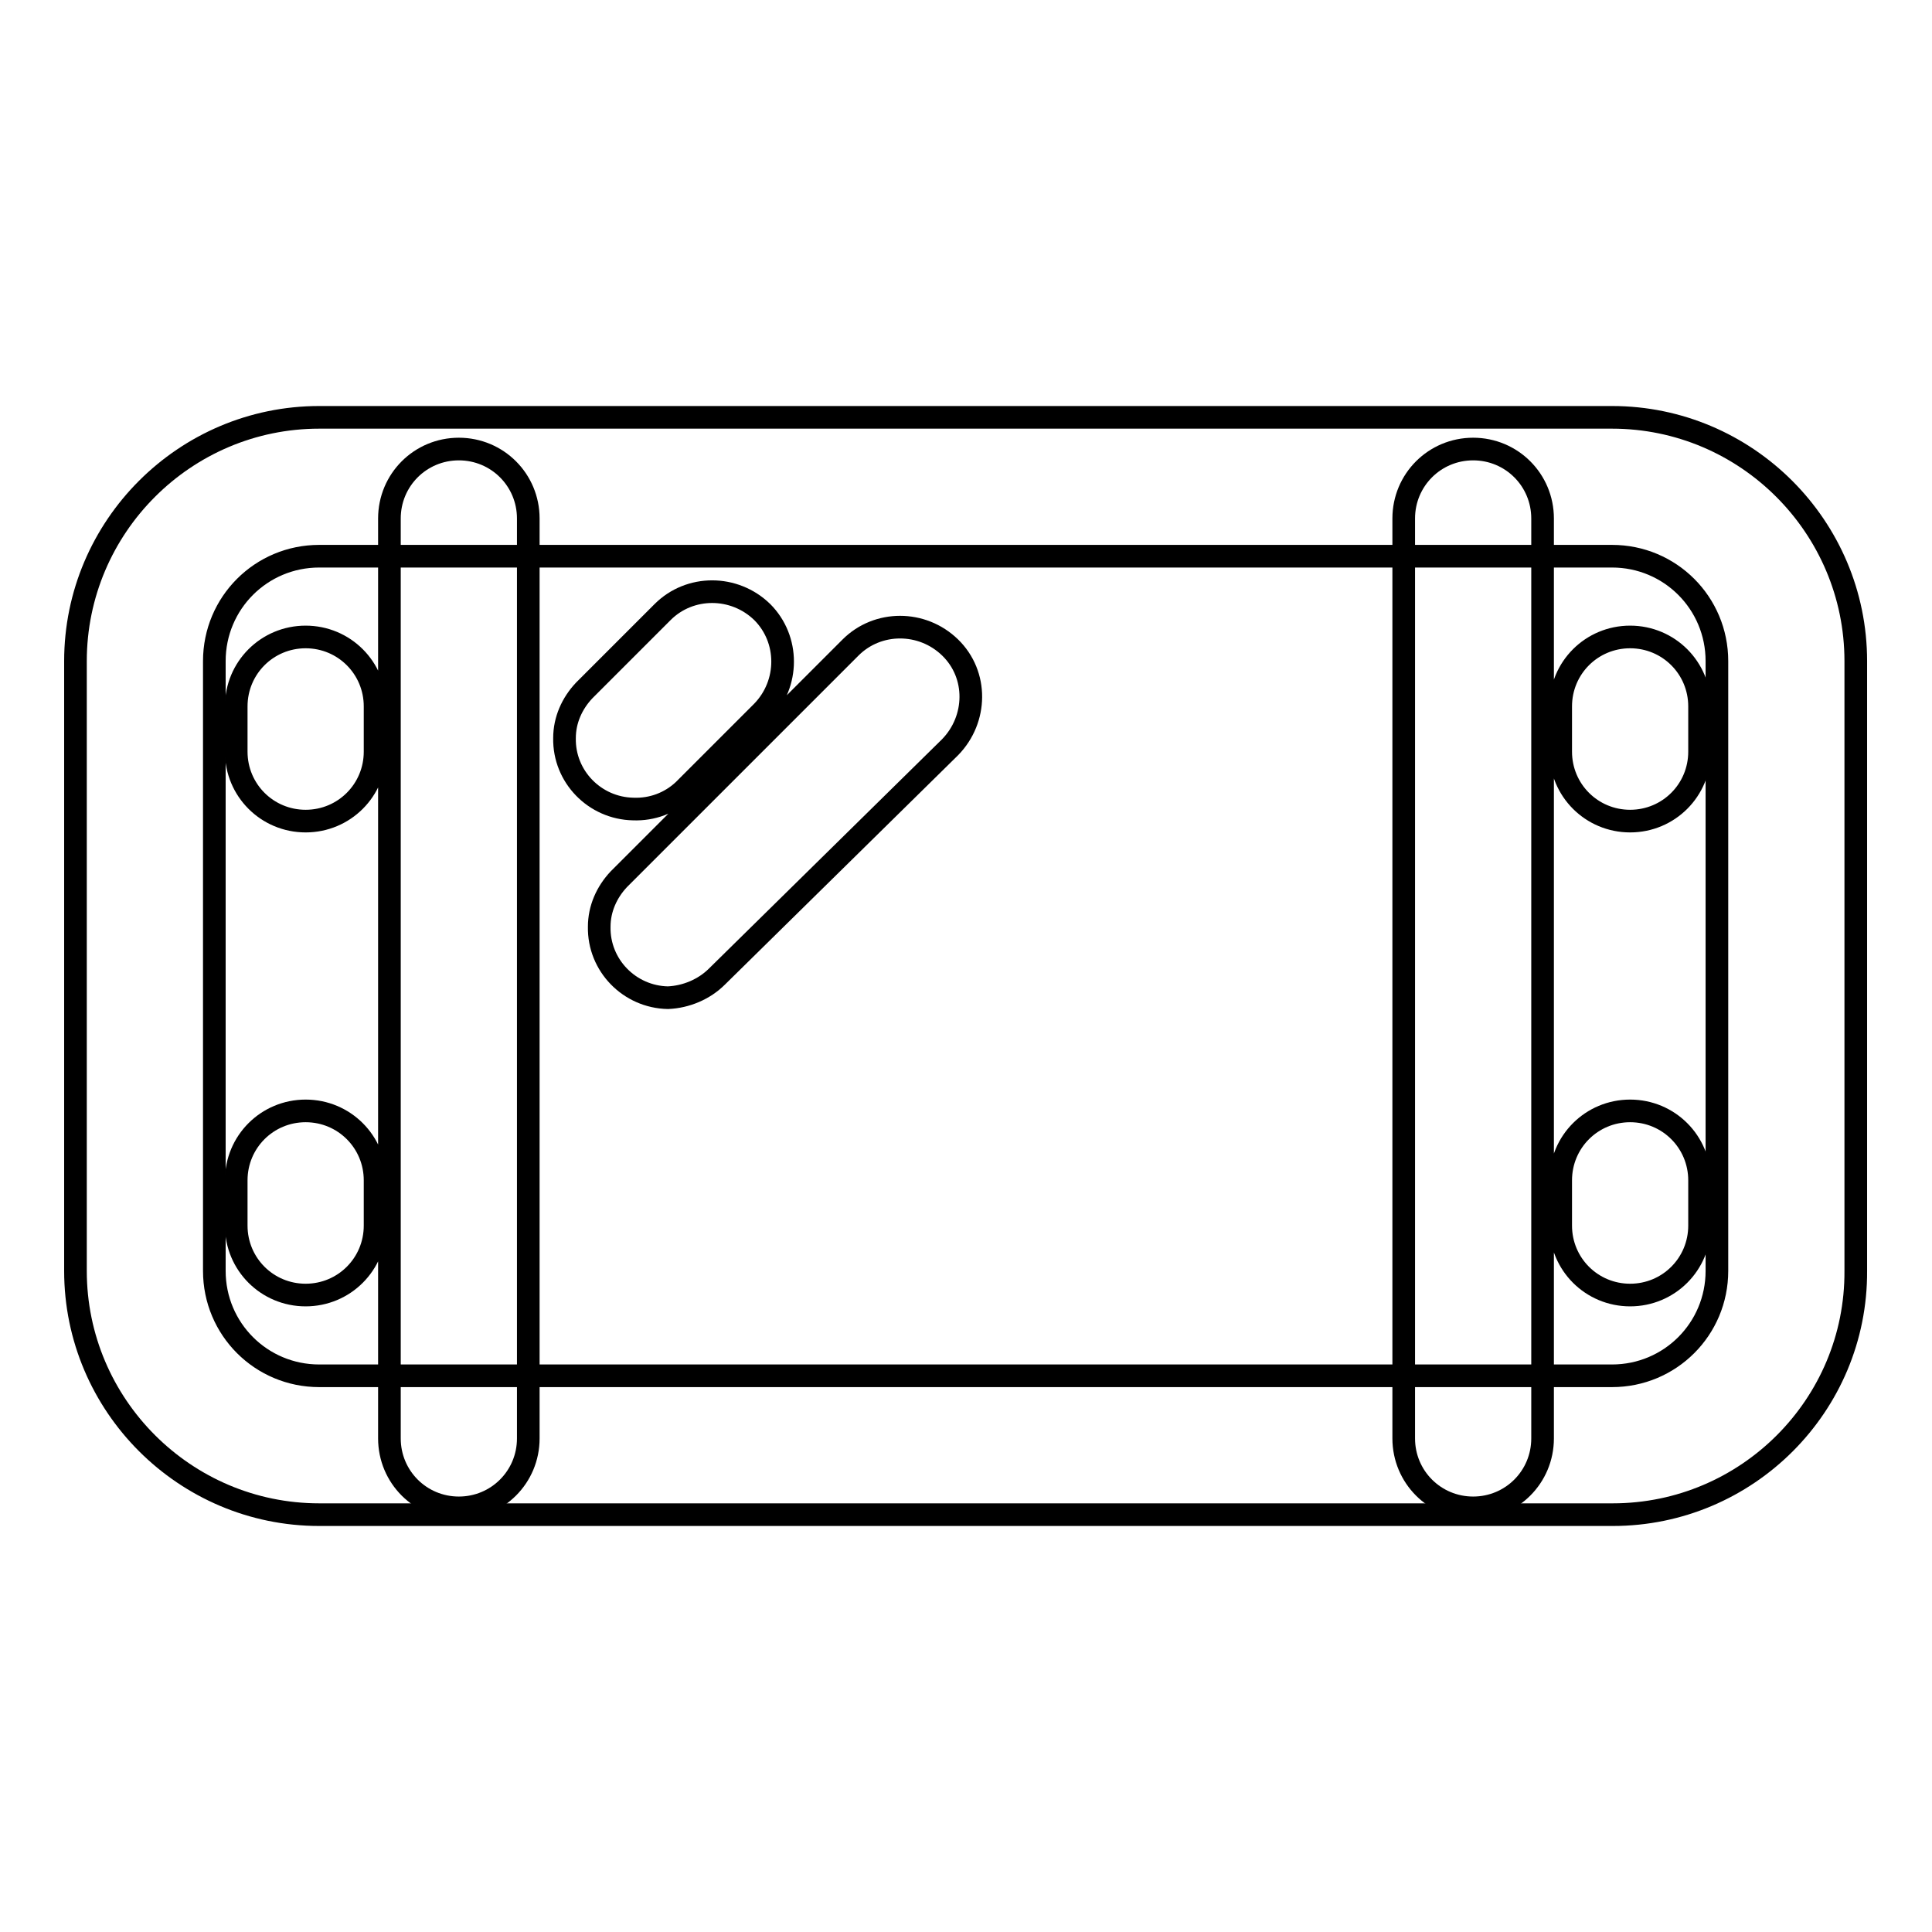 <?xml version="1.0" encoding="utf-8"?>
<!-- Svg Vector Icons : http://www.onlinewebfonts.com/icon -->
<!DOCTYPE svg PUBLIC "-//W3C//DTD SVG 1.1//EN" "http://www.w3.org/Graphics/SVG/1.1/DTD/svg11.dtd">
<svg version="1.1" xmlns="http://www.w3.org/2000/svg" xmlns:xlink="http://www.w3.org/1999/xlink" x="0px" y="0px" viewBox="0 0 256 256" enable-background="new 0 0 256 256" xml:space="preserve">
<g> <path stroke-width="3" fill-opacity="0" stroke="#000000"  d="M213.7,200.7H42.3c-17.8,0-32.3-14.5-32.3-32.3V87.6c0-17.8,14.5-32.3,32.3-32.3h171.3 c17.8,0,32.3,14.5,32.3,32.3v80.8C246,186.2,231.5,200.7,213.7,200.7z M42.3,73.7c-7.7,0-13.9,6.2-13.9,13.9l0,0v80.8 c0,7.7,6.2,13.9,13.9,13.9l0,0h171.3c7.7,0,13.9-6.2,13.9-13.9l0,0V87.6c0-7.7-6.2-13.9-13.9-13.9l0,0H42.3z"/> <path stroke-width="3" fill-opacity="0" stroke="#000000"  d="M60.8,199.8c-5.1,0-9.2-4.1-9.2-9.2V68.7c0-5.1,4.1-9.2,9.2-9.2c5.1,0,9.2,4.1,9.2,9.2v121.9 C70,195.7,65.9,199.8,60.8,199.8z M195.2,199.8c-5.1,0-9.2-4.1-9.2-9.2V68.7c0-5.1,4.1-9.2,9.2-9.2s9.2,4.1,9.2,9.2v121.9 C204.4,195.7,200.3,199.8,195.2,199.8z M40.5,108.8c-5.1,0-9.2-4.1-9.2-9.2v-6c0-5.1,4.1-9.2,9.2-9.2c5.1,0,9.2,4.1,9.2,9.2v6 C49.7,104.7,45.6,108.8,40.5,108.8z M40.5,171.6c-5.1,0-9.2-4.1-9.2-9.2v-6c0-5.1,4.1-9.2,9.2-9.2c5.1,0,9.2,4.1,9.2,9.2v6 C49.7,167.5,45.6,171.6,40.5,171.6z M216,108.8c-5.1,0-9.2-4.1-9.2-9.2v-6c0-5.1,4.1-9.2,9.2-9.2s9.2,4.1,9.2,9.2v6 C225.2,104.7,221.1,108.8,216,108.8z M216,171.6c-5.1,0-9.2-4.1-9.2-9.2v-6c0-5.1,4.1-9.2,9.2-9.2s9.2,4.1,9.2,9.2v6 C225.2,167.5,221.1,171.6,216,171.6z M83.9,107.2c-5.1-0.1-9.2-4.3-9.1-9.4c0-2.4,1-4.6,2.6-6.3l10.4-10.4c3.6-3.6,9.5-3.6,13.2,0 c3.6,3.6,3.6,9.5,0,13.2l-10.4,10.4C88.8,106.4,86.4,107.3,83.9,107.2z M88.5,132.2c-5.1-0.1-9.2-4.3-9.1-9.4c0-2.4,1-4.6,2.6-6.3 l30.7-30.7c3.6-3.6,9.5-3.6,13.2,0s3.6,9.5,0,13.2l0,0L95,129.4C93.3,131.1,90.9,132.1,88.5,132.2z"/></g>
</svg>